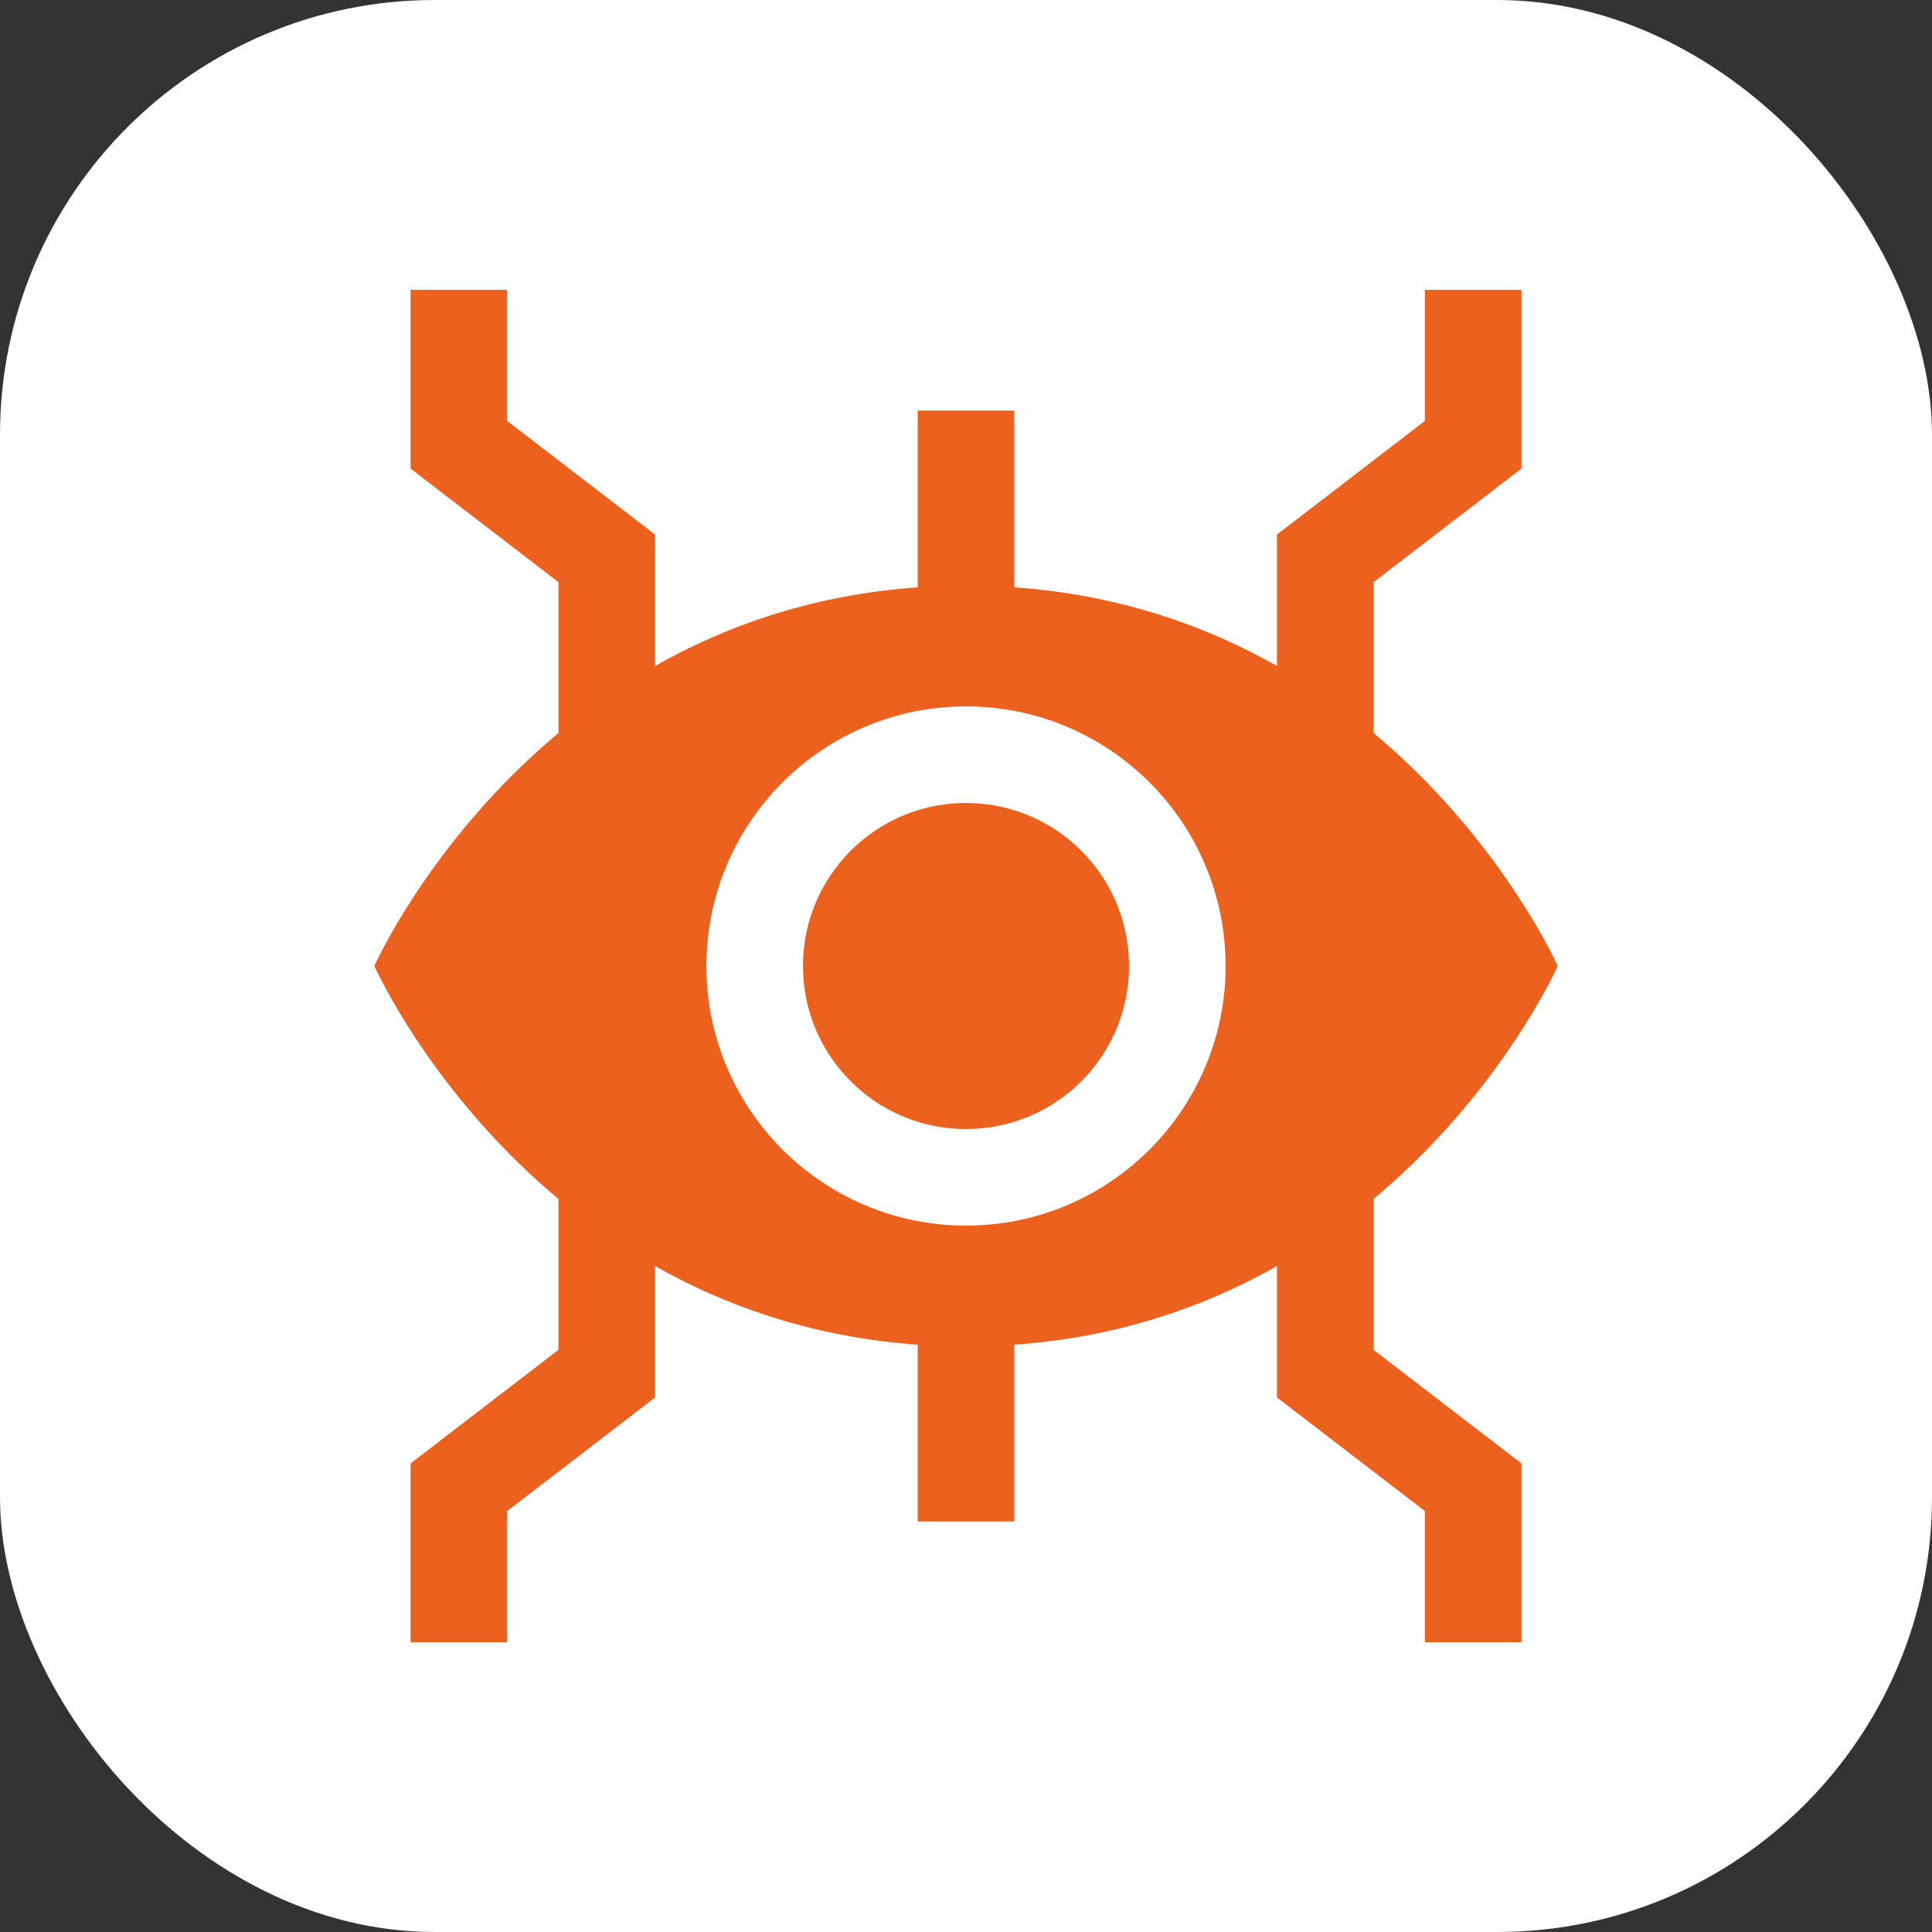<svg width="40" height="40" viewBox="0 0 40 40" fill="none" xmlns="http://www.w3.org/2000/svg">
<rect x="0" y="0" width="40" height="40" fill="#333333" stroke="none"/>
<rect width="40" height="40" rx="9" fill="white"/>
<g clip-path="url(#clip0_4193_23737)">
<path d="M20 12.125C11.25 12.125 7.75 20 7.75 20C7.75 20 11.25 27.875 20 27.875C28.75 27.875 32.25 20 32.25 20C32.25 20 28.75 12.125 20 12.125Z" fill="#EC611D"/>
<path d="M20 24.375C22.416 24.375 24.375 22.416 24.375 20C24.375 17.584 22.416 15.625 20 15.625C17.584 15.625 15.625 17.584 15.625 20C15.625 22.416 17.584 24.375 20 24.375Z" stroke="white" stroke-width="2" stroke-linecap="round" stroke-linejoin="round"/>
<path d="M12.562 24.375V28.44L9.5 30.792V34M20 25.444V31.5M27.438 24.375V28.44L30.5 30.792V34" stroke="#EC611D" stroke-width="2"/>
<path d="M12.562 15.625V11.56L9.5 9.208V6M20 14.556V8.5M27.438 15.625V11.56L30.5 9.208V6" stroke="#EC611D" stroke-width="2"/>
</g>
<defs>
<clipPath id="clip0_4193_23737">
<rect width="28" height="28" fill="white" transform="translate(6 6)"/>
</clipPath>
</defs>
</svg>
